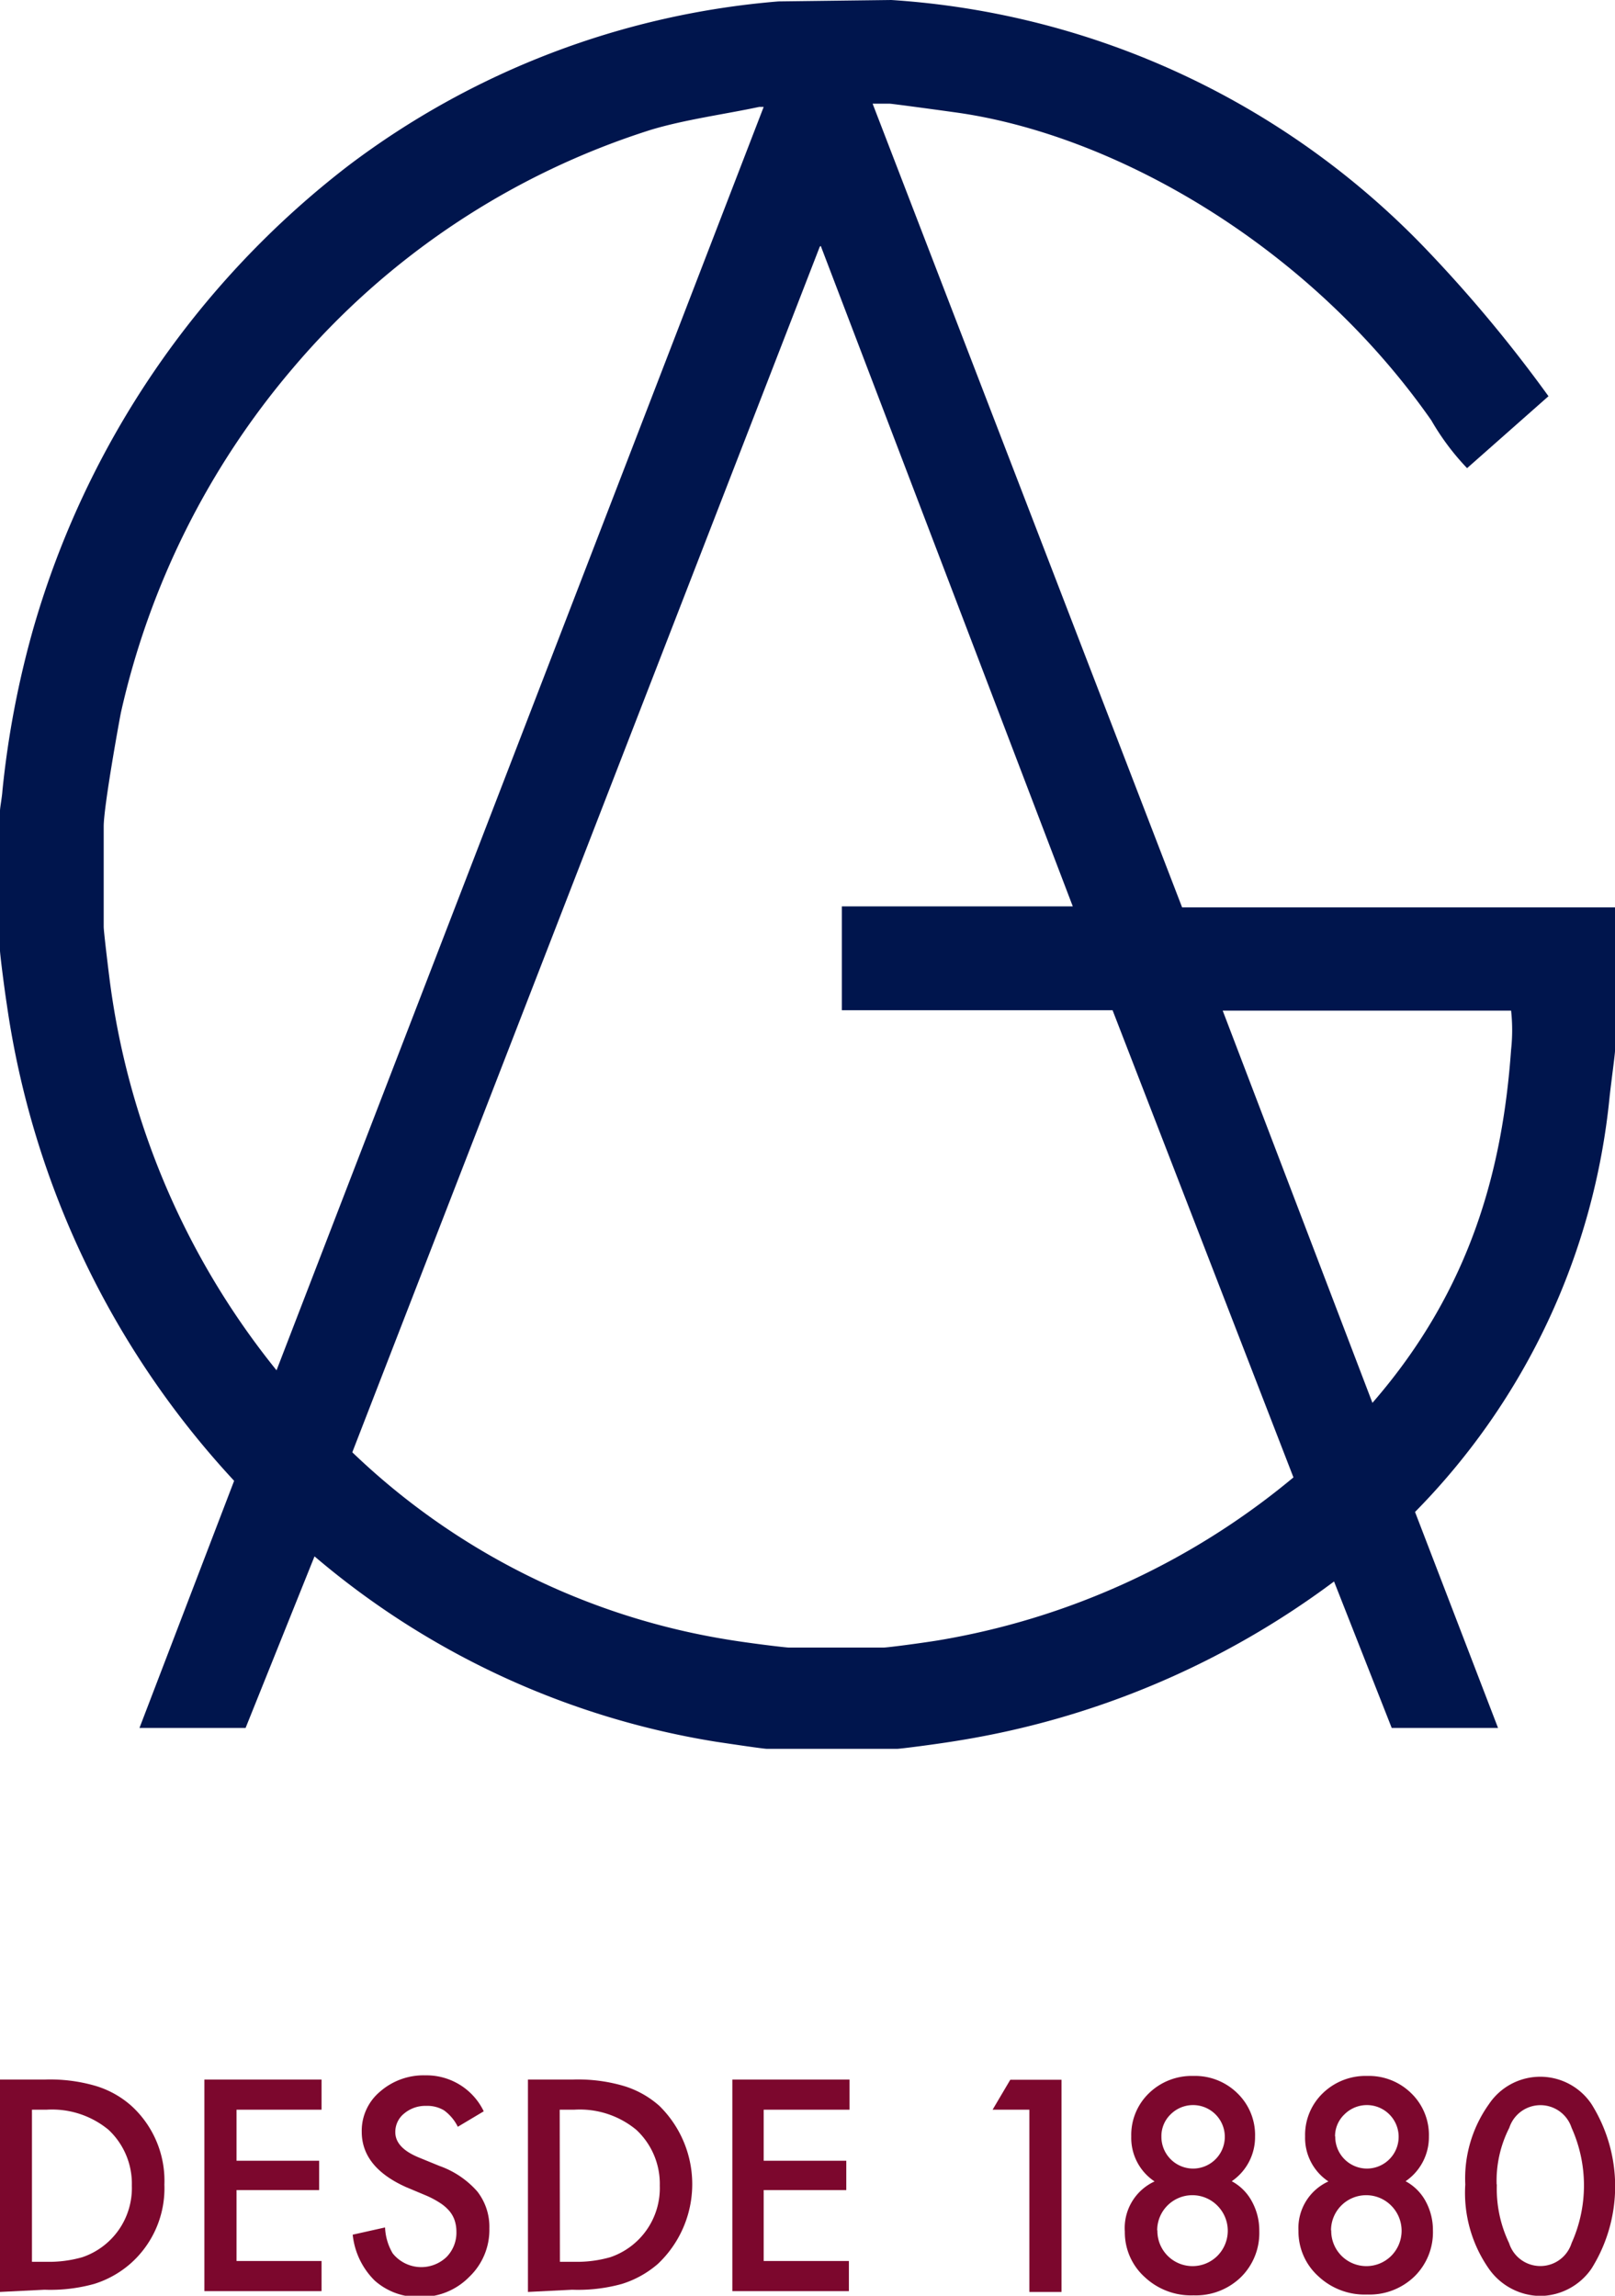 <svg xmlns="http://www.w3.org/2000/svg" viewBox="0 0 80.36 114.26"><defs><style>.cls-1{fill:#00154d;fill-rule:evenodd;}.cls-2{fill:#7c072d;}</style></defs><title>AG</title><g id="Layer_2" data-name="Layer 2"><g id="Layer_1-2" data-name="Layer 1"><path class="cls-1" d="M60.84,50.3H75.19a8.94,8.94,0,0,1,0,1.94c-.41,5.74-1.9,11.83-6.9,17.58L60.84,50.3Zm-20-38.06L53.38,45.11H41.89v5.17H55.36l9,23.25a37.16,37.16,0,0,1-17.73,8.12c-.87.14-2.48.35-2.67.35h-4.7c-.18,0-2.15-.24-3.19-.42a35,35,0,0,1-18.54-9.3l23.26-60Zm-3-6.92H38L13.76,68.2A38.81,38.81,0,0,1,5.43,48.56c-.1-.8-.27-2.24-.27-2.43v-5c0-1,.79-5.35.86-5.68a39.88,39.88,0,0,1,8.53-17.1A38.61,38.61,0,0,1,32.39,6.46c1.69-.51,3.71-.78,5.39-1.14ZM44.35,0A40.45,40.45,0,0,1,71.11,12.56a68.91,68.91,0,0,1,5.94,7.16L73,23.3a12.36,12.36,0,0,1-1.78-2.38C65.08,12.14,55.35,6.64,47.44,5.58c-1-.14-3-.41-3.17-.42h-.85l15.4,40H80.36V52.3c0,.18-.19,1.56-.27,2.3a34.17,34.17,0,0,1-9.68,20.65L74.54,86H69.25l-2.87-7.29a42.47,42.47,0,0,1-18.64,7.91c-1,.17-2.93.42-3.11.42H38.17c-.18,0-1.71-.23-2.52-.35a40.77,40.77,0,0,1-20-9.23L12.22,86H6.94l4.71-12.3A44,44,0,0,1,.34,50C.21,49.16,0,47.49,0,47.31V40.36c0-.18.1-.67.12-1a46.73,46.73,0,0,1,1.55-8.12,44.61,44.61,0,0,1,15.67-23A41,41,0,0,1,38.74.07L44.35,0Z"/><path class="cls-2" d="M0,114.07V103.5H2.22a8.07,8.07,0,0,1,2.52.31,4.71,4.71,0,0,1,1.8,1,5.05,5.05,0,0,1,1.64,3.92,5,5,0,0,1-1.7,3.94,5,5,0,0,1-1.79,1,8.16,8.16,0,0,1-2.48.29Zm1.59-1.5h.72a6,6,0,0,0,1.79-.23,3.63,3.63,0,0,0,2.46-3.56A3.67,3.67,0,0,0,5.4,106a4.41,4.41,0,0,0-3.09-1H1.59Z"/><path class="cls-2" d="M16,105H11.77v2.54h4.11V109H11.77v3.53H16v1.5H10.17V103.5H16Z"/><path class="cls-2" d="M24.07,105.08l-1.29.77a2.22,2.22,0,0,0-.69-.82,1.61,1.61,0,0,0-.88-.22,1.63,1.63,0,0,0-1.1.38,1.17,1.17,0,0,0-.44.93q0,.77,1.15,1.25l1.05.43a4.5,4.5,0,0,1,1.88,1.27,2.86,2.86,0,0,1,.6,1.84,3.23,3.23,0,0,1-1,2.41,3.33,3.33,0,0,1-2.43,1,3.25,3.25,0,0,1-2.27-.81,3.75,3.75,0,0,1-1.1-2.29l1.61-.36a2.75,2.75,0,0,0,.38,1.29,1.82,1.82,0,0,0,2.68.18,1.73,1.73,0,0,0,.49-1.27,1.78,1.78,0,0,0-.09-.56,1.43,1.43,0,0,0-.27-.47,2.13,2.13,0,0,0-.47-.4,4.51,4.51,0,0,0-.68-.36l-1-.42Q18,107.86,18,106.1a2.54,2.54,0,0,1,.91-2,3.29,3.29,0,0,1,2.26-.81A3.16,3.16,0,0,1,24.07,105.08Z"/><path class="cls-2" d="M26.27,114.07V103.5h2.22a8.07,8.07,0,0,1,2.52.31,4.71,4.71,0,0,1,1.8,1,5.46,5.46,0,0,1-.07,7.86,5,5,0,0,1-1.79,1,8.16,8.16,0,0,1-2.48.29Zm1.59-1.5h.72a6,6,0,0,0,1.79-.23,3.63,3.63,0,0,0,2.46-3.56A3.67,3.67,0,0,0,31.66,106a4.41,4.41,0,0,0-3.09-1h-.72Z"/><path class="cls-2" d="M42.27,105H38v2.54h4.11V109H38v3.53h4.24v1.5H36.44V103.5h5.83Z"/><path class="cls-2" d="M51.22,105H49.39l.88-1.49h2.55v10.56H51.22Z"/><path class="cls-2" d="M57.45,108.57a2.6,2.6,0,0,1-1.16-2.24,2.88,2.88,0,0,1,.88-2.15,3.05,3.05,0,0,1,2.21-.86,3,3,0,0,1,2.19.86,2.89,2.89,0,0,1,.88,2.16,2.66,2.66,0,0,1-1.16,2.22,2.45,2.45,0,0,1,1,1,3,3,0,0,1,.37,1.48,3.08,3.08,0,0,1-.92,2.3,3.22,3.22,0,0,1-2.35.9,3.37,3.37,0,0,1-2.42-.9,3,3,0,0,1-1-2.27A2.55,2.55,0,0,1,57.45,108.57Zm.14,2.44a1.75,1.75,0,0,0,.51,1.26,1.75,1.75,0,0,0,2.48,0,1.77,1.77,0,0,0,0-2.49,1.75,1.75,0,0,0-3,1.22Zm.2-4.68a1.58,1.58,0,0,0,1.58,1.6,1.58,1.58,0,1,0-1.12-2.7A1.5,1.5,0,0,0,57.79,106.33Z"/><path class="cls-2" d="M66.1,108.57a2.6,2.6,0,0,1-1.16-2.24,2.88,2.88,0,0,1,.88-2.15,3.05,3.05,0,0,1,2.21-.86,3,3,0,0,1,2.19.86,2.89,2.89,0,0,1,.88,2.16,2.66,2.66,0,0,1-1.16,2.22,2.45,2.45,0,0,1,1,1A3,3,0,0,1,71.3,111a3.08,3.08,0,0,1-.92,2.3,3.22,3.22,0,0,1-2.35.9,3.37,3.37,0,0,1-2.42-.9,3,3,0,0,1-1-2.27A2.55,2.55,0,0,1,66.1,108.57Zm.14,2.44a1.75,1.75,0,0,0,.51,1.26,1.75,1.75,0,0,0,2.48,0,1.77,1.77,0,0,0,0-2.49,1.75,1.75,0,0,0-3,1.22Zm.2-4.68a1.58,1.58,0,0,0,1.58,1.6,1.58,1.58,0,1,0-1.12-2.7A1.5,1.5,0,0,0,66.43,106.33Z"/><path class="cls-2" d="M72.91,108.72a6.37,6.37,0,0,1,1.18-4,3.07,3.07,0,0,1,5.1,0,7.71,7.71,0,0,1,0,8.19,3.13,3.13,0,0,1-2.55,1.36,3.17,3.17,0,0,1-2.56-1.36A6.6,6.6,0,0,1,72.91,108.72Zm1.57,0a6.26,6.26,0,0,0,.61,2.92,1.63,1.63,0,0,0,3.11,0,7,7,0,0,0,0-5.74,1.63,1.63,0,0,0-3.1,0A5.83,5.83,0,0,0,74.47,108.72Z"/></g></g></svg>
